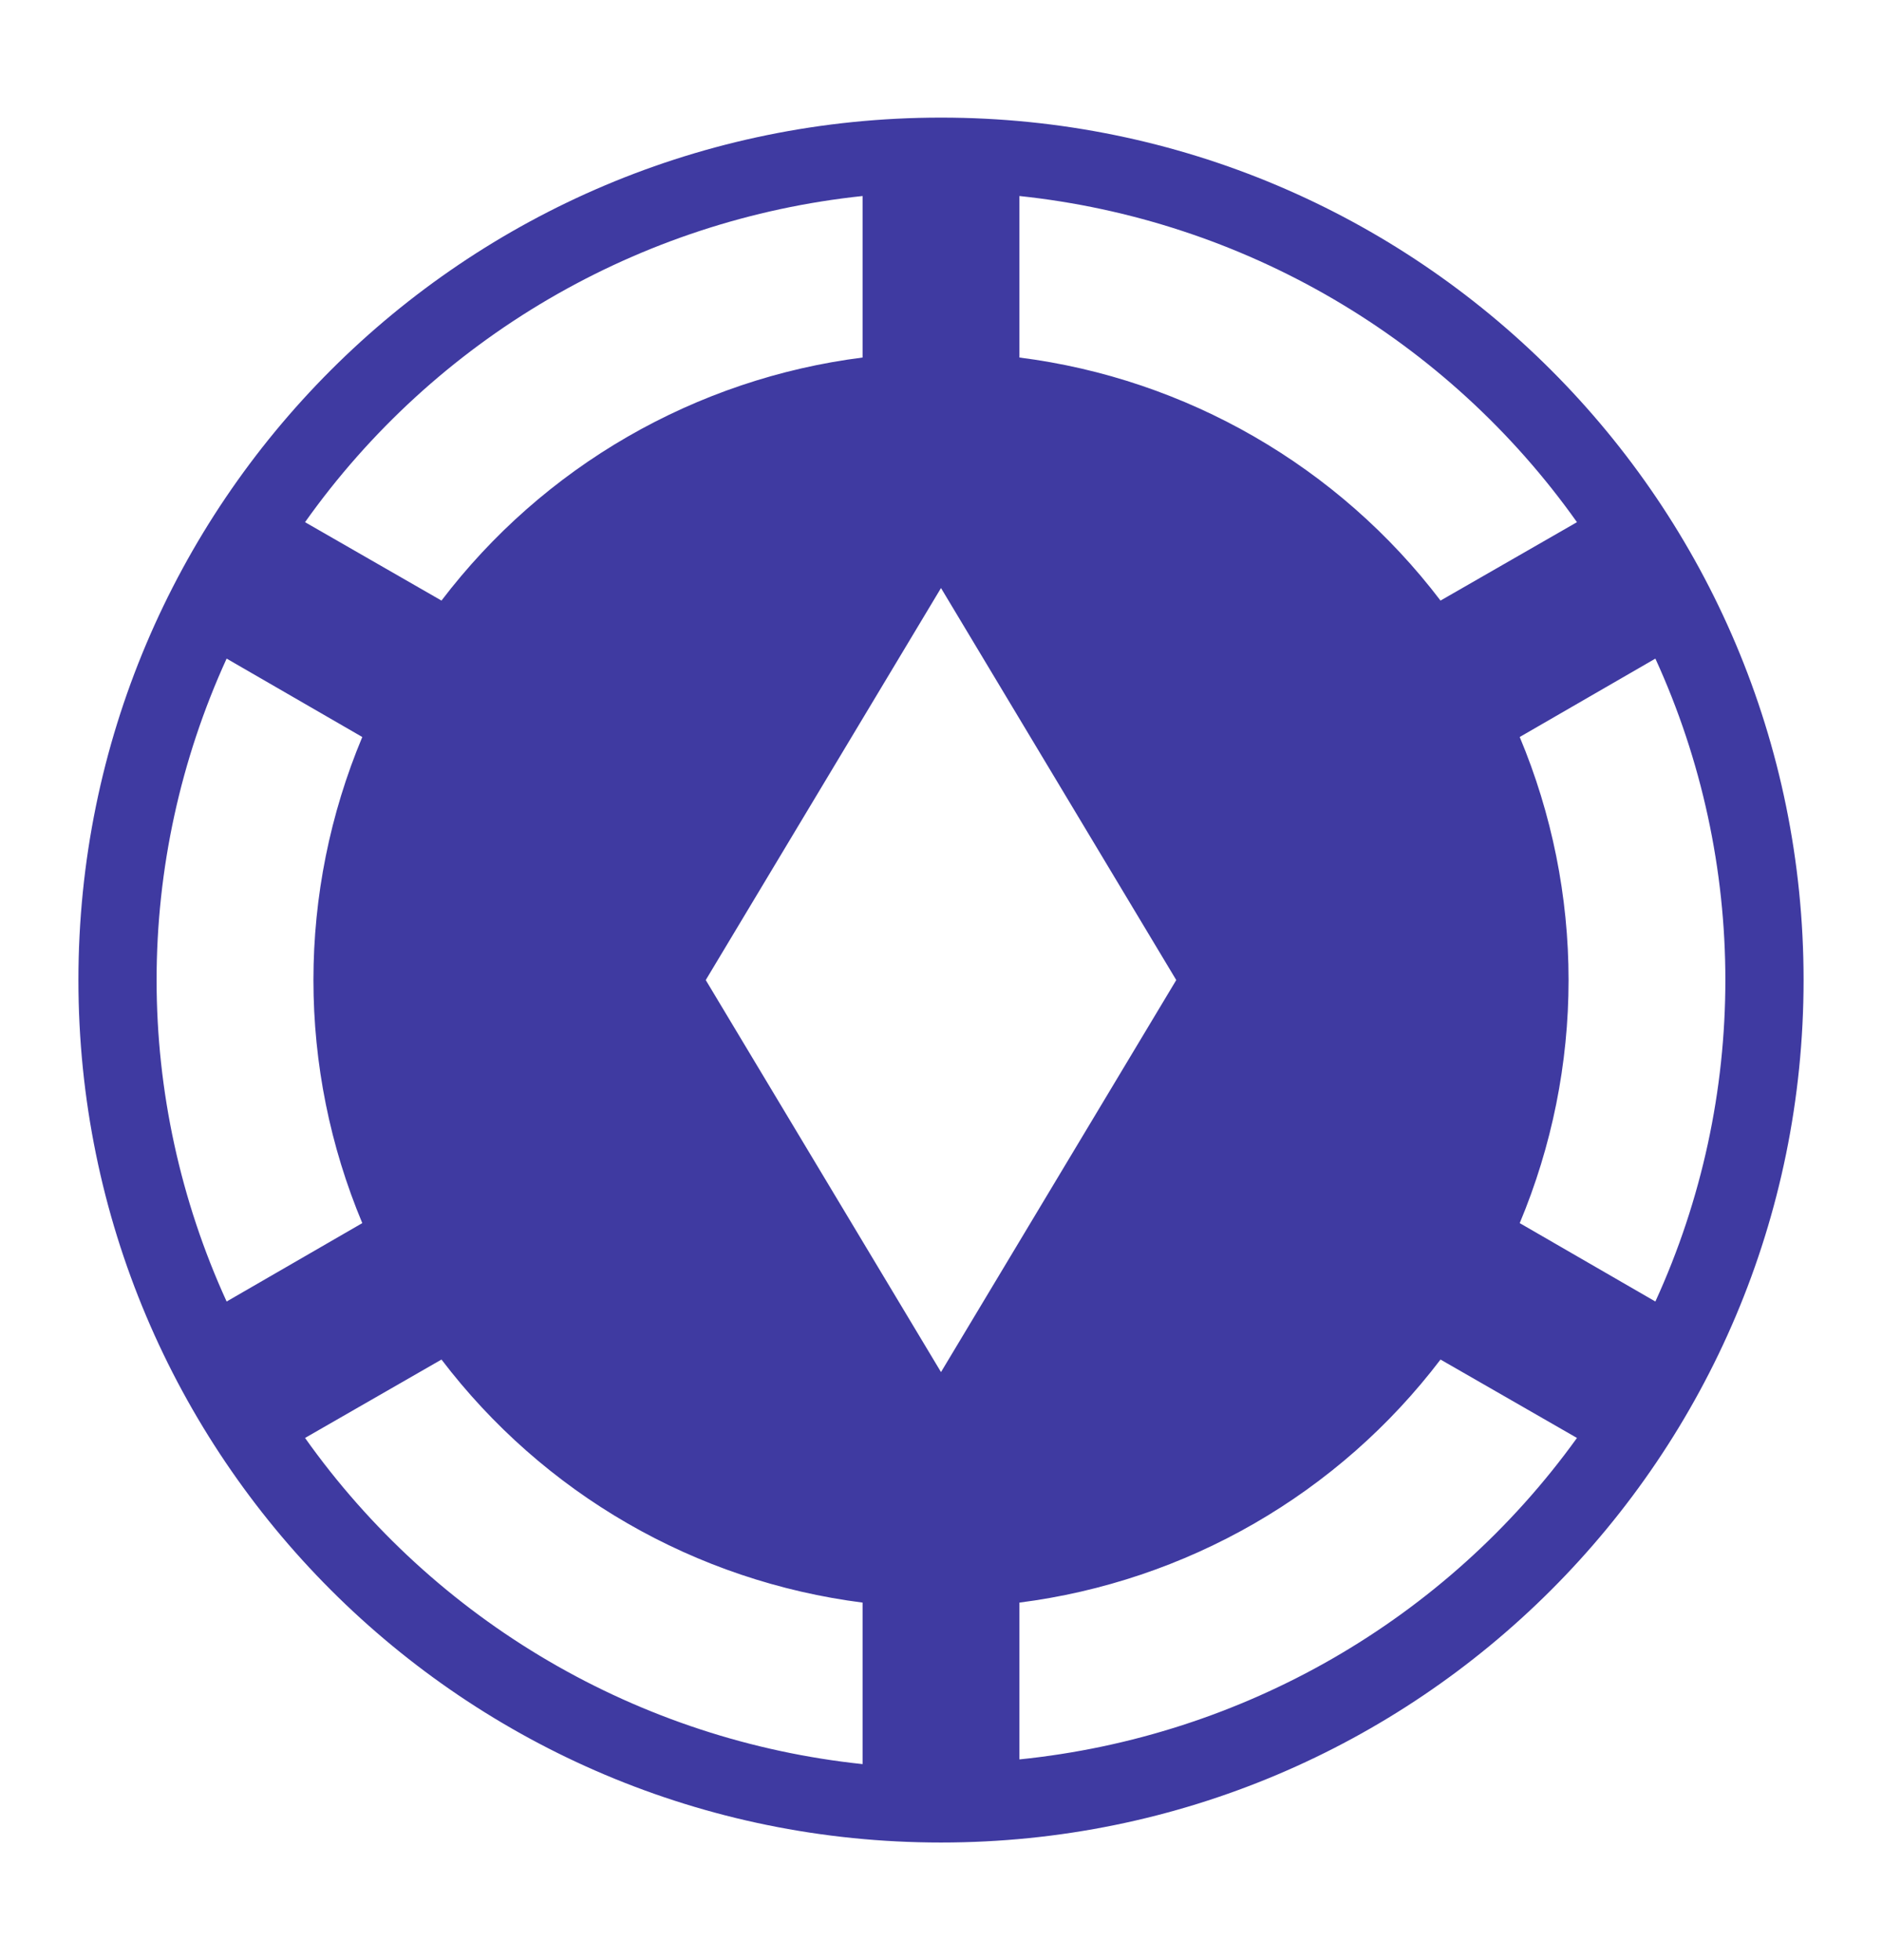 <svg width='24' height='25' viewBox='0 0 24 25' fill='none' xmlns='http://www.w3.org/2000/svg'><path d='M23 12.5C23 18.58 18.08 23.5 12 23.5C5.92 23.5 1 18.58 1 12.5C1 6.42 5.92 1.5 12 1.5C18.08 1.5 23 6.42 23 12.5ZM13 4.56C15.13 4.83 17.07 5.95 18.37 7.66L20.11 6.66C19.288 5.501 18.229 4.531 17.003 3.814C15.777 3.097 14.413 2.649 13 2.5V4.56ZM3.89 6.66L5.63 7.66C6.275 6.813 7.081 6.102 8.003 5.57C8.925 5.038 9.944 4.694 11 4.56V2.5C9.587 2.649 8.223 3.097 6.997 3.814C5.771 4.531 4.712 5.501 3.89 6.66ZM2.89 16.6L4.62 15.6C4.209 14.618 3.997 13.564 3.997 12.5C3.997 11.436 4.209 10.382 4.62 9.4L2.89 8.4C2.302 9.687 1.997 11.085 1.997 12.5C1.997 13.915 2.302 15.313 2.89 16.6ZM11 20.44C9.944 20.305 8.925 19.962 8.003 19.43C7.081 18.898 6.275 18.187 5.63 17.34L3.89 18.34C4.712 19.499 5.771 20.469 6.997 21.186C8.223 21.903 9.587 22.351 11 22.5V20.44ZM20.11 18.34L18.37 17.34C17.726 18.187 16.919 18.898 15.997 19.43C15.075 19.962 14.056 20.305 13 20.44V22.44C15.85 22.15 18.44 20.66 20.11 18.34ZM21.11 16.6C22.3 14 22.3 11 21.11 8.4L19.38 9.4C19.791 10.382 20.003 11.436 20.003 12.5C20.003 13.564 19.791 14.618 19.38 15.6L21.11 16.6ZM15 12.5L12 7.5L9 12.5L12 17.5L15 12.5Z' fill='#3F3AA1'/></svg>